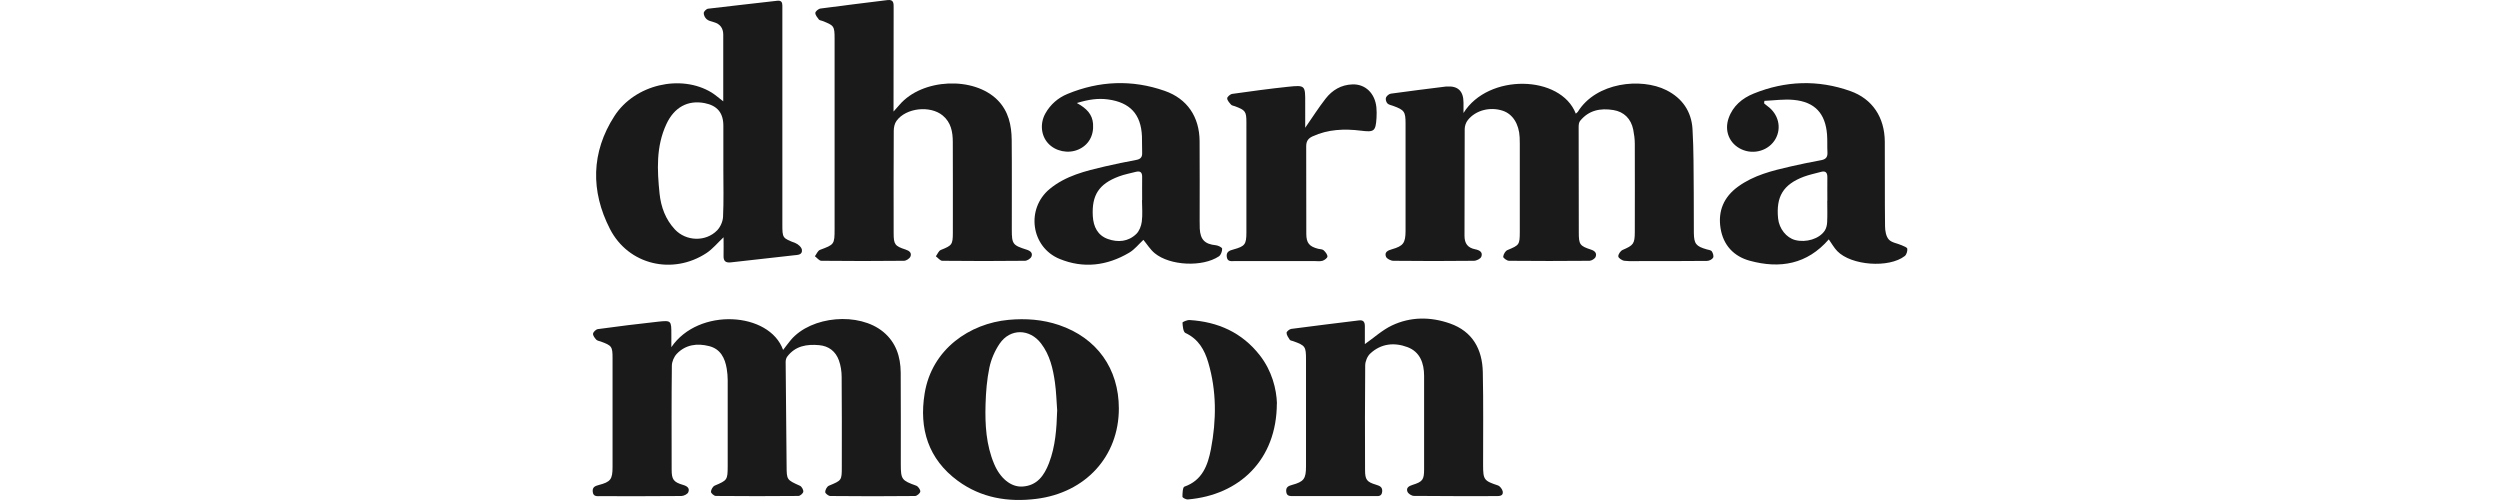 <svg xmlns="http://www.w3.org/2000/svg" id="Layer_1" data-name="Layer 1" width="500" height="100" viewBox="0 0 500 100"><defs><style>      .cls-1 {        fill: #1a1a1a;      }    </style></defs><path class="cls-1" d="m292.7,22.6c4.94-7.98,19.46-7.64,22.46.13.15-.14.31-.23.4-.36,3.65-5.92,12.65-6.88,17.71-4.34,3.19,1.6,5.02,4.27,5.23,7.77.26,4.26.2,8.53.25,12.8.03,2.66-.01,5.32.02,7.97.03,2.2.44,2.69,2.56,3.3.36.1.86.15,1.03.4.24.34.43.97.26,1.27-.19.34-.79.64-1.22.64-4.27.05-8.54.03-12.81.03-1.23,0-2.48.08-3.7-.05-.46-.05-1.2-.54-1.23-.87-.04-.42.44-1.11.86-1.3,2.16-.93,2.43-1.22,2.44-3.57.01-5.89.02-11.77,0-17.66,0-.94-.13-1.9-.31-2.82-.44-2.2-1.87-3.59-3.97-3.93-2.59-.42-4.92.02-6.66,2.17-.24.29-.29.8-.29,1.2,0,7.02.02,14.05.03,21.07,0,2.44.17,2.73,2.46,3.48.8.26,1.18.75.9,1.45-.15.37-.8.77-1.23.78-5.36.05-10.73.05-16.09,0-.41,0-1.17-.56-1.16-.81.04-.47.42-1.15.84-1.33,2.37-.99,2.47-1.04,2.48-3.63,0-5.89,0-11.77,0-17.66,0-.43-.01-.85-.03-1.28-.13-2.66-1.39-4.64-3.37-5.3-2.53-.84-5.41-.12-6.99,1.86-.38.47-.63,1.19-.63,1.8-.04,7.12,0,14.24-.04,21.36,0,1.54.66,2.4,2.15,2.69.82.16,1.58.56,1.21,1.49-.16.41-.97.81-1.49.81-5.36.06-10.73.06-16.09,0-.51,0-1.31-.4-1.48-.81-.37-.93.38-1.27,1.19-1.5,2.27-.65,2.71-1.25,2.72-3.66,0-7.17,0-14.33,0-21.5,0-2.38-.25-2.7-2.5-3.52-.4-.15-.9-.22-1.15-.51-.24-.27-.39-.84-.26-1.15.14-.34.61-.73.97-.78,3.66-.51,7.33-.96,11-1.42.05,0,.09,0,.14,0q3.39-.27,3.39,3.22c0,.57,0,1.13,0,2.06Z"></path><path class="cls-1" d="m134.26,69.45c5.43-8.02,19.65-7.09,22.36.54.55-.7,1.03-1.38,1.56-2.01,4.1-4.81,13.62-5.63,18.49-1.59,2.53,2.1,3.44,4.95,3.47,8.1.05,6.12.01,12.25.02,18.37,0,3.03.19,3.23,3.07,4.27.39.14.85.78.83,1.17-.02.33-.67.9-1.05.9-5.65.06-11.3.06-16.95,0-.37,0-1.03-.53-1.02-.8,0-.44.36-1.1.74-1.26,2.57-1.07,2.58-1.03,2.58-3.82,0-5.98.03-11.96-.03-17.94,0-1.11-.18-2.29-.56-3.33-.65-1.78-2.01-2.85-3.95-3.02-2.48-.22-4.76.15-6.38,2.3-.21.28-.31.7-.31,1.05.05,6.93.13,13.85.19,20.78.02,2.83.02,2.8,2.68,4,.35.16.7.81.66,1.18-.04.33-.63.85-.98.85-5.51.05-11.01.05-16.52,0-.35,0-.98-.56-.97-.83.02-.44.38-1.08.76-1.24,2.5-1.06,2.58-1.12,2.59-3.87,0-5.74,0-11.49,0-17.23,0-.75-.07-1.51-.19-2.26-.35-2.15-1.26-3.97-3.53-4.54-2.37-.6-4.68-.32-6.46,1.54-.56.59-.98,1.57-.99,2.37-.08,6.93-.05,13.86-.04,20.79,0,1.98.37,2.5,2.28,3.06.83.24,1.38.66,1.05,1.46-.16.39-.89.75-1.37.76-5.41.05-10.82.04-16.24.03-.65,0-1.39.13-1.5-.86-.11-.95.46-1.17,1.24-1.38,2.34-.61,2.72-1.13,2.72-3.6.01-7.26.01-14.53,0-21.79,0-2.3-.16-2.49-2.34-3.29-.31-.11-.71-.16-.91-.37-.31-.34-.7-.84-.65-1.21.05-.35.59-.86.97-.91,3.99-.54,7.99-1.05,12-1.48,2.69-.29,2.69-.23,2.69,2.55,0,.79,0,1.58,0,2.57Z"></path><path class="cls-1" d="m178.69,22.33c.56-.64.9-1.01,1.23-1.39,4.52-5.25,14.83-5.73,19.6-.92,2.19,2.22,2.79,5.02,2.82,7.97.06,5.98.01,11.96.02,17.94,0,2.88.19,3.13,2.96,4,.76.24,1.27.66.97,1.39-.17.4-.86.84-1.31.84-5.5.06-11.01.06-16.52,0-.43,0-.86-.59-1.29-.9.33-.44.56-1.1,1-1.27,2.22-.89,2.39-1.05,2.4-3.41,0-6.07.02-12.15-.01-18.22-.01-1.98-.35-3.88-2.02-5.26-2.5-2.06-7.35-1.54-9.24,1.08-.38.52-.55,1.31-.55,1.98-.04,6.83-.03,13.67-.02,20.5,0,2.21.25,2.56,2.38,3.25.75.24,1.28.66.98,1.4-.17.41-.85.85-1.3.85-5.5.06-11.01.06-16.52,0-.43,0-.86-.59-1.29-.91.33-.43.57-1.1,1.01-1.27,2.87-1.07,2.93-1.09,2.93-4.18,0-12.67,0-25.34,0-38.01,0-2.58-.09-2.7-2.5-3.62-.22-.08-.53-.11-.65-.27-.3-.41-.73-.89-.7-1.32.02-.32.63-.82,1.03-.87,4.46-.6,8.93-1.13,13.4-1.69,1.29-.16,1.23.7,1.23,1.54,0,6.31-.01,12.62-.02,18.94,0,.5,0,1.01,0,1.84Z"></path><path class="cls-1" d="m144.65,20.27c0-4.61,0-8.97,0-13.33,0-1.28-.6-2.15-1.89-2.51-.5-.14-1.06-.27-1.43-.59-.33-.28-.61-.84-.58-1.25.02-.31.53-.81.86-.85,4.61-.56,9.23-1.05,13.84-1.59.8-.09,1.02.29,1.02.97,0,.47,0,.95,0,1.42,0,14.09,0,28.19,0,42.28,0,2.83.02,2.79,2.62,3.8.54.21,1.22.83,1.29,1.33.14,1.07-.9,1.03-1.61,1.11-4.19.49-8.38.92-12.57,1.41-1.03.12-1.52-.21-1.49-1.29.03-1.22,0-2.43,0-3.73-1.21,1.14-2.18,2.34-3.4,3.15-6.74,4.44-15.61,2.42-19.32-4.81-3.87-7.54-3.79-15.33.9-22.59,4.09-6.33,13.31-8.42,19.42-4.7.75.46,1.42,1.07,2.32,1.75Zm.02,13.7c0-2.94,0-5.89,0-8.83,0-2.57-1.22-4.03-3.75-4.52-3.38-.65-6.1.85-7.66,4.24-2.06,4.45-1.83,9.15-1.35,13.84.28,2.69,1.19,5.18,3.08,7.2,2.23,2.37,6.16,2.51,8.44.17.65-.67,1.14-1.78,1.18-2.71.15-3.13.06-6.26.06-9.4Z"></path><path class="cls-1" d="m272.96,68.83c1.82-1.28,3.47-2.8,5.41-3.73,3.75-1.78,7.75-1.77,11.64-.4,4.51,1.59,6.45,5.16,6.55,9.7.14,6.21.05,12.43.06,18.65,0,2.9.2,3.12,2.95,4.03.43.14.9.77.98,1.23.13.86-.61.91-1.26.91-5.5,0-11.01.02-16.51-.04-.45,0-1.14-.44-1.29-.84-.3-.76.26-1.13,1.01-1.36,2.05-.64,2.32-1.04,2.32-3.15,0-6.22.01-12.43,0-18.65,0-2.55-.82-4.82-3.34-5.76-2.62-.98-5.29-.72-7.44,1.3-.58.54-.99,1.55-1,2.35-.07,6.97-.05,13.95-.03,20.93,0,1.94.34,2.39,2.21,2.95.77.23,1.32.48,1.21,1.42-.12,1.01-.88.84-1.5.84-5.41.01-10.82,0-16.23,0-.66,0-1.38.09-1.46-.91-.07-.86.41-1.11,1.15-1.31,2.4-.65,2.81-1.23,2.81-3.72,0-7.12,0-14.24,0-21.35,0-2.63-.13-2.81-2.6-3.7-.22-.08-.54-.1-.65-.27-.28-.43-.63-.91-.64-1.38,0-.27.58-.74.94-.79,4.51-.6,9.02-1.14,13.54-1.7.93-.12,1.18.38,1.18,1.16,0,1.26,0,2.52,0,3.57Z"></path><path class="cls-1" d="m223.77,81.71c0,9.55-6.64,16.83-16.5,18.06-5.67.71-11.04-.19-15.7-3.6-5.92-4.35-7.79-10.44-6.64-17.49,1.45-8.9,9.05-13.99,16.78-14.71,3.46-.32,6.82-.07,10.1,1.04,7.58,2.58,11.96,8.72,11.96,16.7Zm-12.33.45c-.14-1.89-.19-3.79-.45-5.66-.39-2.78-1.02-5.51-2.78-7.81-2.27-2.98-6.18-3.04-8.28.04-.96,1.41-1.7,3.11-2.05,4.78-.5,2.39-.7,4.87-.77,7.32-.12,4.08.1,8.14,1.73,11.99,1.19,2.82,3.34,4.63,5.64,4.49,2.94-.18,4.35-2.19,5.31-4.67,1.3-3.37,1.53-6.91,1.64-10.48Z"></path><path class="cls-1" d="m215.4,20.62c1.93,1.06,3.07,2.25,3.21,4.14.18,2.39-.91,4.28-2.97,5.16-2.03.87-4.56.34-6.02-1.26-1.42-1.55-1.66-3.98-.54-5.98,1.01-1.8,2.54-3.12,4.41-3.89,6.39-2.64,12.92-2.9,19.44-.62,4.54,1.58,6.95,5.22,6.99,10.03.04,5.31.01,10.63.01,15.94,0,.52,0,1.04.02,1.57.12,2.24,1.03,3.12,3.23,3.34.46.04,1.24.44,1.25.69.02.51-.25,1.26-.65,1.53-3.27,2.18-9.77,1.89-12.83-.62-.89-.73-1.52-1.77-2.27-2.68-.91.84-1.75,1.93-2.86,2.58-4.41,2.6-9.12,3.2-13.91,1.23-5.72-2.35-6.76-10.02-1.98-13.98,3.22-2.66,7.16-3.6,11.09-4.52,2.07-.49,4.17-.9,6.26-1.3.86-.16,1.2-.59,1.15-1.46-.05-1.09.01-2.18-.04-3.27-.19-4.41-2.39-6.76-6.76-7.36-2.02-.28-3.94.01-6.25.71Zm13.03,19.44c0-1.56-.02-3.13,0-4.69.01-.88-.36-1.23-1.23-1.01-1.15.3-2.32.51-3.43.93-4,1.5-5.44,3.74-5.21,7.93.12,2.11.96,3.85,3.01,4.58,2.02.72,4.09.55,5.7-1.02.6-.59.98-1.59,1.09-2.46.18-1.4.05-2.84.04-4.26Z"></path><path class="cls-1" d="m365.76,47.87c-4.34,5.01-9.79,5.92-15.8,4.28-3.2-.87-5.31-3.11-5.85-6.5-.55-3.45.65-6.25,3.48-8.31,3.15-2.3,6.84-3.2,10.55-4.05,2.03-.47,4.07-.88,6.12-1.26.92-.17,1.28-.63,1.23-1.55-.07-1.18.01-2.38-.08-3.56-.32-4.23-2.44-6.54-6.66-6.94-1.93-.19-3.91.11-5.87.19-.02.17-.04.34-.06.5.22.18.43.38.67.55,2.19,1.57,2.87,4.31,1.62,6.55-1.3,2.32-4.32,3.25-6.82,2.09-2.4-1.11-3.46-3.65-2.57-6.21.86-2.47,2.75-4.02,5.03-4.94,6.35-2.57,12.85-2.79,19.31-.5,4.45,1.58,6.86,5.27,6.9,10.11.04,5.65-.02,11.29.05,16.94.01.9.19,2.02.75,2.64.57.64,1.7.76,2.57,1.15.42.19,1.1.42,1.13.7.06.47-.16,1.18-.51,1.46-3.16,2.45-10.69,1.9-13.49-.98-.65-.67-1.11-1.52-1.7-2.35Zm-.29-7.72c0-1.56-.02-3.13,0-4.69.01-.93-.34-1.35-1.29-1.08-1.14.31-2.31.55-3.42.96-4.12,1.56-5.58,3.97-5.14,8.36.21,2.03,1.65,3.85,3.42,4.31,2.17.56,4.81-.23,5.9-1.87.32-.48.47-1.14.49-1.72.07-1.42.02-2.84.02-4.27Z"></path><path class="cls-1" d="m261.05,25.54c1.42-2.05,2.66-4,4.07-5.81,1.33-1.71,3.11-2.77,5.35-2.85,2.58-.1,4.53,1.76,4.81,4.61.07.71.06,1.42.02,2.13-.17,2.68-.5,2.84-3.16,2.51-3.28-.4-6.53-.28-9.62,1.14-.9.41-1.28.99-1.28,1.98.02,5.84,0,11.67.02,17.51,0,1.85.61,2.55,2.38,3,.37.09.84.07,1.08.29.36.33.76.82.77,1.25,0,.29-.59.74-.99.86-.53.15-1.13.05-1.7.05-5.27,0-10.53,0-15.8,0-.66,0-1.51.23-1.65-.85-.13-1.02.56-1.26,1.35-1.47,2.29-.64,2.57-1,2.58-3.38.01-7.35.01-14.71,0-22.06,0-2.16-.21-2.42-2.29-3.2-.27-.1-.61-.13-.78-.32-.33-.38-.77-.84-.77-1.27,0-.3.61-.82,1-.88,3.7-.52,7.41-1.03,11.13-1.42,3.49-.36,3.49-.3,3.47,3.25,0,1.6,0,3.2,0,4.95Z"></path><path class="cls-1" d="m255.37,80.7c-.03,11.26-7.48,18.32-17.81,19.19-.36.03-1.07-.35-1.07-.54,0-.7.05-1.9.39-2.02,3.61-1.26,4.69-4.31,5.31-7.52,1.1-5.79,1.15-11.61-.54-17.32-.74-2.52-1.97-4.69-4.56-5.89-.45-.2-.55-1.35-.59-2.07,0-.15.93-.55,1.42-.52,5.67.35,10.48,2.49,14.04,7.05,2.44,3.12,3.34,6.76,3.43,9.65Z"></path></svg>